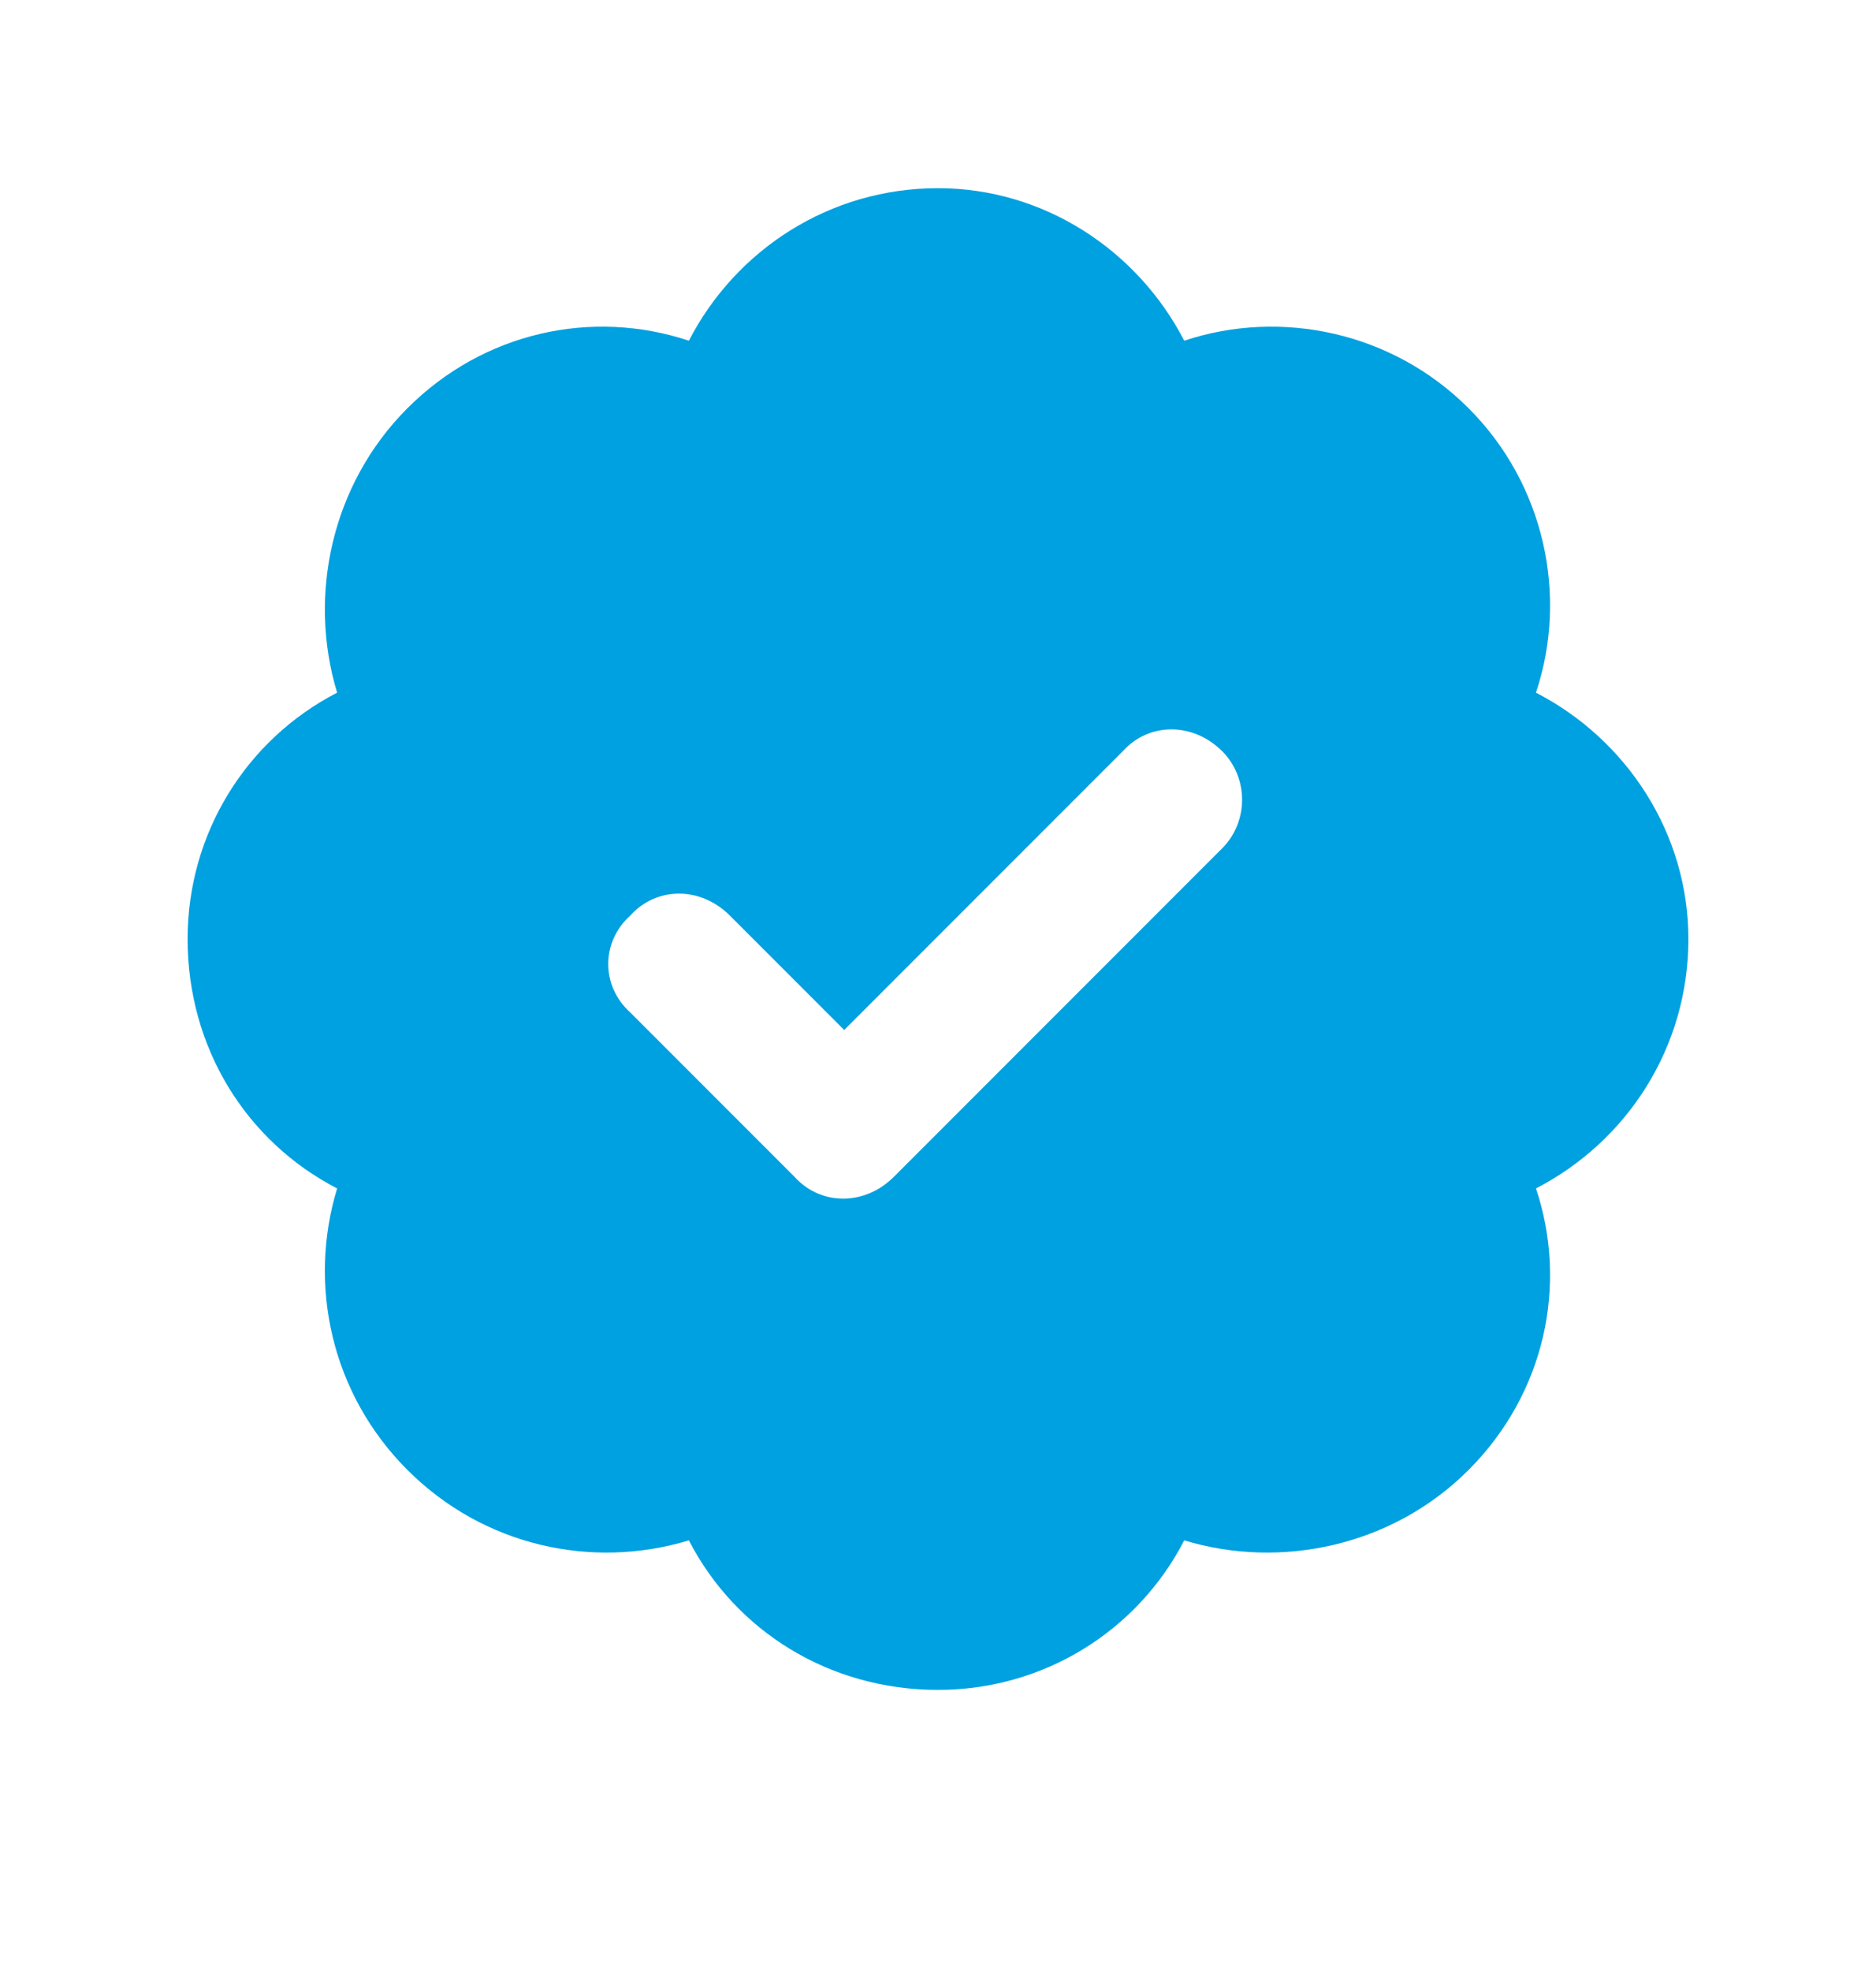 <svg width="20" height="21" viewBox="0 0 20 21" fill="none" xmlns="http://www.w3.org/2000/svg">
<path d="M10 2.005C11.125 2.005 12.125 2.662 12.625 3.63C13.656 3.287 14.844 3.537 15.656 4.349C16.469 5.162 16.719 6.349 16.375 7.38C17.344 7.88 18 8.88 18 10.005C18 11.162 17.344 12.162 16.375 12.662C16.719 13.693 16.469 14.849 15.656 15.662C14.844 16.474 13.656 16.724 12.625 16.412C12.125 17.38 11.125 18.005 10 18.005C8.844 18.005 7.844 17.38 7.344 16.412C6.312 16.724 5.156 16.474 4.344 15.662C3.531 14.849 3.281 13.693 3.594 12.662C2.625 12.162 2 11.162 2 10.005C2 8.88 2.625 7.88 3.594 7.38C3.281 6.349 3.531 5.162 4.344 4.349C5.156 3.537 6.312 3.287 7.344 3.63C7.844 2.662 8.844 2.005 10 2.005ZM13.031 9.037C13.312 8.755 13.312 8.287 13.031 8.005C12.719 7.693 12.25 7.693 11.969 8.005L9 10.974L7.781 9.755C7.469 9.443 7 9.443 6.719 9.755C6.406 10.037 6.406 10.505 6.719 10.787L8.469 12.537C8.75 12.849 9.219 12.849 9.531 12.537L13.031 9.037Z" fill="#00A1E0"/>
</svg>

